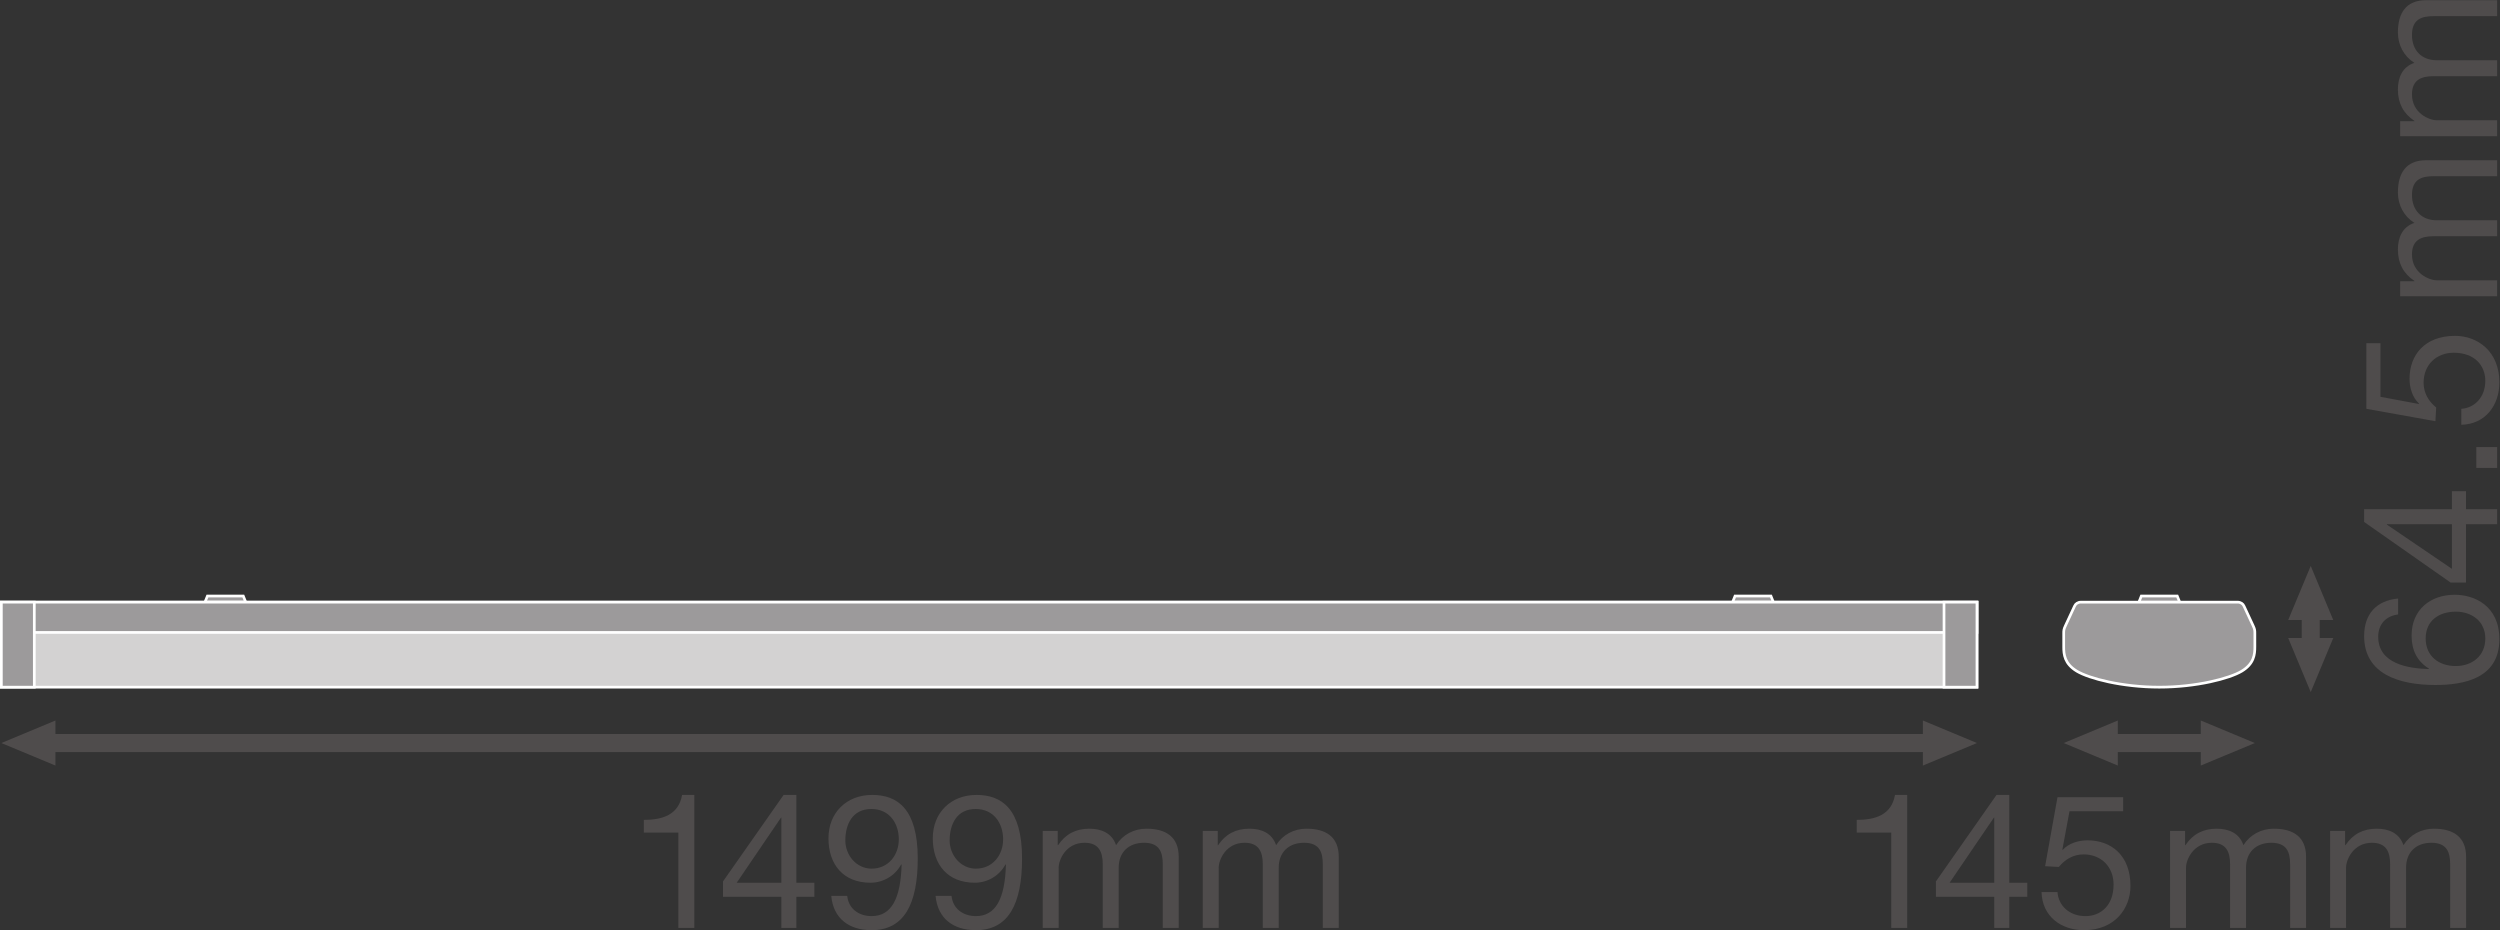 <?xml version="1.0" encoding="UTF-8" standalone="no"?>
<svg
   xmlns:dc="http://purl.org/dc/elements/1.1/"
   xmlns:cc="http://creativecommons.org/ns#"
   xmlns:rdf="http://www.w3.org/1999/02/22-rdf-syntax-ns#"
   xmlns:svg="http://www.w3.org/2000/svg"
   xmlns="http://www.w3.org/2000/svg"
   viewBox="0 0 523.987 194.96"
   height="194.96"
   width="523.987"
   xml:space="preserve"
   id="svg2"
   version="1.1"><rect x="0" y="0" width="523.987" height="194.96" fill="#333333" stroke="none"/><defs
     id="defs6" /><g
     transform="matrix(1.333,0,0,-1.333,0,194.96)"
     id="g10"><g
       transform="scale(0.1)"
       id="g12"><path
         id="path14"
         style="fill:#4f4c4c;fill-opacity:1;fill-rule:nonzero;stroke:none"
         d="M 87.164,258.84 2.125,294.25 87.164,329.68 Z" /><path
         id="path16"
         style="fill:#4f4c4c;fill-opacity:1;fill-rule:nonzero;stroke:none"
         d="m 3023.45,258.84 85.04,35.41 -85.04,35.43 z" /><path
         id="path18"
         style="fill:none;stroke:#4f4c4c;stroke-width:28.347;stroke-linecap:butt;stroke-linejoin:round;stroke-miterlimit:3.864;stroke-dasharray:none;stroke-opacity:1"
         d="M 3042.9,294.25 H 67.691" /><path
         id="path20"
         style="fill:#4f4c4c;fill-opacity:1;fill-rule:nonzero;stroke:none"
         d="m 3329.93,258.84 -85.04,35.41 85.04,35.43 z" /><path
         id="path22"
         style="fill:#4f4c4c;fill-opacity:1;fill-rule:nonzero;stroke:none"
         d="m 3460.39,258.84 85.04,35.41 -85.04,35.43 z" /><path
         id="path24"
         style="fill:none;stroke:#4f4c4c;stroke-width:28.347;stroke-linecap:butt;stroke-linejoin:round;stroke-miterlimit:3.864;stroke-dasharray:none;stroke-opacity:1"
         d="M 3479.84,294.25 H 3310.46" /><path
         id="path26"
         style="fill:#4f4c4c;fill-opacity:1;fill-rule:nonzero;stroke:none"
         d="m 3668.69,459.352 -35.41,-85.043 -35.43,85.043 h 70.84 v 0 0" /><path
         id="path28"
         style="fill:#4f4c4c;fill-opacity:1;fill-rule:nonzero;stroke:none"
         d="m 3668.69,487.688 -35.41,85.039 -35.43,-85.039 h 70.84 v 0 0" /><path
         id="path30"
         style="fill:none;stroke:#4f4c4c;stroke-width:28.347;stroke-linecap:butt;stroke-linejoin:round;stroke-miterlimit:3.864;stroke-dasharray:none;stroke-opacity:1"
         d="M 3633.28,507.141 V 439.879" /><path
         id="path32"
         style="fill:#9c9a9b;fill-opacity:1;fill-rule:nonzero;stroke:none"
         d="m 2788.39,515.773 -3.84,9.59 h -56.47 l -3.88,-9.59 h 64.19" /><path
         id="path34"
         style="fill:none;stroke:#ffffff;stroke-width:4.252;stroke-linecap:butt;stroke-linejoin:miter;stroke-miterlimit:4;stroke-dasharray:none;stroke-opacity:1"
         d="m 2788.39,515.773 -3.84,9.59 h -56.47 l -3.88,-9.59 z" /><path
         id="path36"
         style="fill:#9c9a9b;fill-opacity:1;fill-rule:nonzero;stroke:none"
         d="m 322.262,515.773 3.875,9.59 h 56.414 l 3.887,-9.59 h -64.176" /><path
         id="path38"
         style="fill:none;stroke:#ffffff;stroke-width:4.252;stroke-linecap:butt;stroke-linejoin:miter;stroke-miterlimit:4;stroke-dasharray:none;stroke-opacity:1"
         d="m 322.262,515.773 3.875,9.59 h 56.414 l 3.887,-9.59 z" /><path
         id="path40"
         style="fill:#d3d2d2;fill-opacity:1;fill-rule:nonzero;stroke:none"
         d="M 3108.49,382.102 H 2.125 V 515.773 H 3108.49 V 382.102" /><path
         id="path42"
         style="fill:none;stroke:#ffffff;stroke-width:4.252;stroke-linecap:butt;stroke-linejoin:miter;stroke-miterlimit:4;stroke-dasharray:none;stroke-opacity:1"
         d="M 3108.49,382.102 H 2.125 V 515.773 H 3108.49 Z" /><path
         id="path44"
         style="fill:#9c9a9b;fill-opacity:1;fill-rule:nonzero;stroke:none"
         d="M 3108.49,468.148 H 2.125 v 47.625 H 3108.49 v -47.625" /><path
         id="path46"
         style="fill:none;stroke:#ffffff;stroke-width:4.252;stroke-linecap:butt;stroke-linejoin:miter;stroke-miterlimit:4;stroke-dasharray:none;stroke-opacity:1"
         d="M 3108.49,468.148 H 2.125 v 47.625 H 3108.49 Z" /><path
         id="path48"
         style="fill:#9c9a9b;fill-opacity:1;fill-rule:nonzero;stroke:none"
         d="m 3108.49,382.102 h -51.81 v 133.671 h 51.81 V 382.102" /><path
         id="path50"
         style="fill:none;stroke:#ffffff;stroke-width:4.252;stroke-linecap:butt;stroke-linejoin:miter;stroke-miterlimit:4;stroke-dasharray:none;stroke-opacity:1"
         d="m 3108.49,382.102 h -51.81 v 133.671 h 51.81 z" /><path
         id="path52"
         style="fill:#9c9a9b;fill-opacity:1;fill-rule:nonzero;stroke:none"
         d="M 53.941,382.102 H 2.125 V 515.773 H 53.941 V 382.102" /><path
         id="path54"
         style="fill:none;stroke:#ffffff;stroke-width:4.252;stroke-linecap:butt;stroke-linejoin:miter;stroke-miterlimit:4;stroke-dasharray:none;stroke-opacity:1"
         d="M 53.941,382.102 H 2.125 v 133.671 h 51.816 z" /><path
         id="path56"
         style="fill:#9c9a9b;fill-opacity:1;fill-rule:nonzero;stroke:none"
         d="m 3427.27,515.773 -3.88,9.59 h -56.47 l -3.84,-9.59 h 64.19" /><path
         id="path58"
         style="fill:none;stroke:#ffffff;stroke-width:4.252;stroke-linecap:butt;stroke-linejoin:miter;stroke-miterlimit:4;stroke-dasharray:none;stroke-opacity:1"
         d="m 3427.27,515.773 -3.88,9.59 h -56.47 l -3.84,-9.59 z" /><path
         id="path60"
         style="fill:#9c9a9b;fill-opacity:1;fill-rule:nonzero;stroke:none"
         d="m 3518.39,515.773 c 4.77,0 8.45,-2.656 9.9,-6.054 1.43,-3.301 12.28,-26.453 14.67,-31.531 2.4,-5.09 2.47,-7.129 2.47,-11.555 0,-4.485 0,-9.594 0,-21.274 0,-11.629 -1.21,-26.379 -20.58,-38.078 -19.37,-11.609 -71.31,-25.179 -129.68,-25.179 -58.38,0 -110.31,13.57 -129.67,25.179 -19.41,11.699 -20.61,26.449 -20.61,38.078 0,11.68 0,16.789 0,21.274 0,4.426 0.09,6.465 2.48,11.555 2.4,5.078 13.26,28.23 14.67,31.531 1.44,3.398 5.11,6.054 9.91,6.054 h 246.44" /><path
         id="path62"
         style="fill:none;stroke:#ffffff;stroke-width:4.252;stroke-linecap:butt;stroke-linejoin:miter;stroke-miterlimit:4;stroke-dasharray:none;stroke-opacity:1"
         d="m 3518.39,515.773 c 4.77,0 8.45,-2.656 9.9,-6.054 1.43,-3.301 12.28,-26.453 14.67,-31.531 2.4,-5.09 2.47,-7.129 2.47,-11.555 0,-4.485 0,-9.594 0,-21.274 0,-11.629 -1.21,-26.379 -20.58,-38.078 -19.37,-11.609 -71.31,-25.179 -129.68,-25.179 -58.38,0 -110.31,13.57 -129.67,25.179 -19.41,11.699 -20.61,26.449 -20.61,38.078 0,11.68 0,16.789 0,21.274 0,4.426 0.09,6.465 2.48,11.555 2.4,5.078 13.26,28.23 14.67,31.531 1.44,3.398 5.11,6.054 9.91,6.054 z" /><path
         id="path64"
         style="fill:#4f4c4c;fill-opacity:1;fill-rule:nonzero;stroke:none"
         d="m 1091.69,3.539 h -25.08 V 153.371 h -54.28 v 20.059 c 28.62,0 54.57,7.371 60.18,39.23 h 19.18 V 3.539" /><path
         id="path66"
         style="fill:#4f4c4c;fill-opacity:1;fill-rule:nonzero;stroke:none"
         d="M 1228.56,74.621 V 176.969 h -0.58 L 1158.37,74.621 Z m 23.6,0 h 28.32 V 52.5 h -28.32 V 3.539 h -23.6 V 52.5 h -91.73 V 76.68 L 1232.1,212.66 h 20.06 V 74.621" /><path
         id="path68"
         style="fill:#4f4c4c;fill-opacity:1;fill-rule:nonzero;stroke:none"
         d="m 1370.17,190.539 c -29.79,0 -41,-23.898 -41,-49.551 0,-22.718 17.11,-44.25 41.29,-44.25 26.25,0 42.77,21.242 42.77,46.024 0,25.66 -15.05,47.777 -43.06,47.777 z M 1332.12,53.98 c 2.06,-20.352 18.28,-31.859 38.34,-31.859 30.67,0 45.72,26.551 47.19,80.809 l -0.59,0.601 c -9.43,-17.699 -28.02,-28.91 -48.37,-28.91 -42.76,0 -66.06,28.617 -66.06,69.899 0,40.121 28.31,68.14 68.71,68.14 38.94,0 71.68,-20.941 71.68,-99.988 C 1443.02,40.398 1421.19,0 1370.46,0 c -35.1,0 -60.18,17.988 -63.42,53.98 h 25.08" /><path
         id="path70"
         style="fill:#4f4c4c;fill-opacity:1;fill-rule:nonzero;stroke:none"
         d="m 1534.19,190.539 c -29.79,0 -41,-23.898 -41,-49.551 0,-22.718 17.11,-44.25 41.29,-44.25 26.25,0 42.78,21.242 42.78,46.024 0,25.66 -15.05,47.777 -43.07,47.777 z M 1496.14,53.98 c 2.06,-20.352 18.28,-31.859 38.34,-31.859 30.68,0 45.73,26.551 47.19,80.809 l -0.59,0.601 c -9.43,-17.699 -28.01,-28.91 -48.37,-28.91 -42.76,0 -66.06,28.617 -66.06,69.899 0,40.121 28.31,68.14 68.71,68.14 38.95,0 71.68,-20.941 71.68,-99.988 C 1607.04,40.398 1585.21,0 1534.48,0 c -35.1,0 -60.17,17.988 -63.42,53.98 h 25.08" /><path
         id="path72"
         style="fill:#4f4c4c;fill-opacity:1;fill-rule:nonzero;stroke:none"
         d="m 1639.51,156.031 h 23.6 v -22.41 h 0.59 c 11.51,17.399 27.73,25.938 49.26,25.938 18.87,0 35.68,-7.071 41.87,-25.938 10.34,16.508 28.03,25.938 47.8,25.938 30.37,0 50.72,-12.668 50.72,-44.227 V 3.539 h -25.07 V 103.531 c 0,18.879 -5.01,33.91 -29.5,33.91 -24.47,0 -39.81,-15.332 -39.81,-38.929 V 3.539 H 1733.9 V 103.531 c 0,19.75 -6.19,33.91 -28.62,33.91 -29.49,0 -40.7,-27.121 -40.7,-38.929 V 3.539 h -25.07 V 156.031" /><path
         id="path74"
         style="fill:#4f4c4c;fill-opacity:1;fill-rule:nonzero;stroke:none"
         d="m 1891.14,156.031 h 23.61 v -22.41 h 0.58 c 11.51,17.399 27.73,25.938 49.26,25.938 18.88,0 35.69,-7.071 41.88,-25.938 10.33,16.508 28.02,25.938 47.79,25.938 30.38,0 50.73,-12.668 50.73,-44.227 V 3.539 h -25.08 V 103.531 c 0,18.879 -5.01,33.91 -29.49,33.91 -24.47,0 -39.81,-15.332 -39.81,-38.929 V 3.539 h -25.07 V 103.531 c 0,19.75 -6.2,33.91 -28.62,33.91 -29.49,0 -40.7,-27.121 -40.7,-38.929 V 3.539 h -25.08 V 156.031" /><path
         id="path76"
         style="fill:#4f4c4c;fill-opacity:1;fill-rule:nonzero;stroke:none"
         d="m 2998.81,3.539 h -25.07 V 153.371 h -54.28 v 20.059 c 28.62,0 54.57,7.371 60.18,39.23 h 19.17 V 3.539" /><path
         id="path78"
         style="fill:#4f4c4c;fill-opacity:1;fill-rule:nonzero;stroke:none"
         d="M 3135.69,74.621 V 176.969 h -0.59 L 3065.49,74.621 Z m 23.6,0 h 28.31 V 52.5 h -28.31 V 3.539 h -23.6 V 52.5 h -91.73 v 24.18 l 95.27,135.98 h 20.06 V 74.621" /><path
         id="path80"
         style="fill:#4f4c4c;fill-opacity:1;fill-rule:nonzero;stroke:none"
         d="m 3338.35,187 h -84.36 l -11.21,-60.168 0.59,-0.602 c 9.14,10.34 24.77,15.051 38.93,15.051 37.16,0 67.55,-23.59 67.55,-71.672 C 3349.85,34.211 3325.36,0 3276.7,0 c -36.28,0 -65.77,22.121 -66.66,59.879 h 25.07 c 1.48,-21.539 18.88,-37.758 43.94,-37.758 23.9,0 44.25,16.52 44.25,49.551 0,27.43 -18.88,47.488 -47.2,47.488 -16.21,0 -29.2,-7.969 -38.92,-19.762 l -21.54,1.184 19.47,108.539 h 103.24 V 187" /><path
         id="path82"
         style="fill:#4f4c4c;fill-opacity:1;fill-rule:nonzero;stroke:none"
         d="m 3412.12,156.031 h 23.59 v -22.41 h 0.59 c 11.5,17.399 27.72,25.938 49.26,25.938 18.87,0 35.68,-7.071 41.88,-25.938 10.32,16.508 28.02,25.938 47.78,25.938 30.39,0 50.74,-12.668 50.74,-44.227 V 3.539 h -25.07 V 103.531 c 0,18.879 -5.02,33.91 -29.5,33.91 -24.49,0 -39.82,-15.332 -39.82,-38.929 V 3.539 h -25.08 V 103.531 c 0,19.75 -6.19,33.91 -28.6,33.91 -29.5,0 -40.7,-27.121 -40.7,-38.929 V 3.539 h -25.07 V 156.031" /><path
         id="path84"
         style="fill:#4f4c4c;fill-opacity:1;fill-rule:nonzero;stroke:none"
         d="m 3663.75,156.031 h 23.59 v -22.41 h 0.6 c 11.5,17.399 27.72,25.938 49.26,25.938 18.86,0 35.68,-7.071 41.87,-25.938 10.33,16.508 28.03,25.938 47.8,25.938 30.37,0 50.72,-12.668 50.72,-44.227 V 3.539 h -25.07 V 103.531 c 0,18.879 -5.01,33.91 -29.5,33.91 -24.48,0 -39.81,-15.332 -39.81,-38.929 V 3.539 h -25.08 V 103.531 c 0,19.75 -6.19,33.91 -28.61,33.91 -29.49,0 -40.7,-27.121 -40.7,-38.929 V 3.539 h -25.07 V 156.031" /><path
         id="path86"
         style="fill:#4f4c4c;fill-opacity:1;fill-rule:nonzero;stroke:none"
         d="m 3861.19,415.309 c 25.96,0 46.6,15.921 46.6,43.363 0,27.133 -21.53,42.172 -46.31,42.172 -25.95,0 -47.48,-13.567 -47.48,-42.172 0,-28.024 20.94,-43.363 47.19,-43.363 z m -90.55,81.109 c -18.87,-2.363 -31.26,-15.047 -31.26,-35.098 0,-42.48 47.19,-49.851 79.34,-50.73 l 0.59,0.59 c -19.17,11.789 -27.43,29.492 -27.43,52.203 0,40.117 29.19,64.004 67.84,64.004 30.67,0 70.19,-17.11 70.19,-69.907 0,-62.23 -56.92,-71.968 -100.57,-71.968 -57.51,0 -112.08,17.398 -112.08,76.98 0,34.512 19.17,55.754 53.38,58.996 v -25.07" /><path
         id="path88"
         style="fill:#4f4c4c;fill-opacity:1;fill-rule:nonzero;stroke:none"
         d="m 3855.29,638.313 h -102.34 v -0.586 l 102.34,-69.61 z m 0,23.593 v 28.321 h 22.12 v -28.321 h 48.97 v -23.593 h -48.97 v -91.727 h -24.18 l -135.97,95.273 v 20.047 h 138.03" /><path
         id="path90"
         style="fill:#4f4c4c;fill-opacity:1;fill-rule:nonzero;stroke:none"
         d="m 3893.63,726.832 v 32.742 h 32.75 v -32.742 h -32.75" /><path
         id="path92"
         style="fill:#4f4c4c;fill-opacity:1;fill-rule:nonzero;stroke:none"
         d="m 3742.92,922.98 v -84.355 l 60.17,-11.207 0.59,0.594 c -10.33,9.14 -15.05,24.777 -15.05,38.933 0,37.16 23.6,67.539 71.67,67.539 35.4,0 69.61,-24.48 69.61,-73.144 0,-36.277 -22.12,-65.781 -59.87,-66.66 v 25.07 c 21.53,1.473 37.75,18.875 37.75,43.945 0,23.895 -16.51,44.246 -49.55,44.246 -27.43,0 -47.49,-18.875 -47.49,-47.195 0,-16.223 7.97,-29.199 19.77,-38.926 l -1.18,-21.531 -108.55,19.461 v 103.23 h 22.13" /><path
         id="path94"
         style="fill:#4f4c4c;fill-opacity:1;fill-rule:nonzero;stroke:none"
         d="m 3773.89,996.75 v 23.61 h 22.41 v 0.58 c -17.4,11.51 -25.95,27.73 -25.95,49.26 0,18.88 7.07,35.68 25.95,41.89 -16.51,10.32 -25.95,28.01 -25.95,47.78 0,30.38 12.68,50.73 44.24,50.73 h 111.79 v -25.08 h -99.99 c -18.88,0 -33.92,-5.01 -33.92,-29.49 0,-24.48 15.33,-39.82 38.94,-39.82 h 94.97 v -25.07 h -99.99 c -19.76,0 -33.92,-6.19 -33.92,-28.61 0,-29.5 27.13,-40.7 38.94,-40.7 h 94.97 v -25.08 h -152.49" /><path
         id="path96"
         style="fill:#4f4c4c;fill-opacity:1;fill-rule:nonzero;stroke:none"
         d="m 3773.89,1248.39 v 23.59 h 22.41 v 0.59 c -17.4,11.51 -25.95,27.73 -25.95,49.26 0,18.88 7.07,35.69 25.95,41.88 -16.51,10.33 -25.95,28.02 -25.95,47.79 0,30.38 12.68,50.73 44.24,50.73 h 111.79 v -25.07 h -99.99 c -18.88,0 -33.92,-5.02 -33.92,-29.5 0,-24.47 15.33,-39.82 38.94,-39.82 h 94.97 v -25.06 h -99.99 c -19.76,0 -33.92,-6.21 -33.92,-28.62 0,-29.49 27.13,-40.7 38.94,-40.7 h 94.97 v -25.07 h -152.49" /></g></g></svg>
